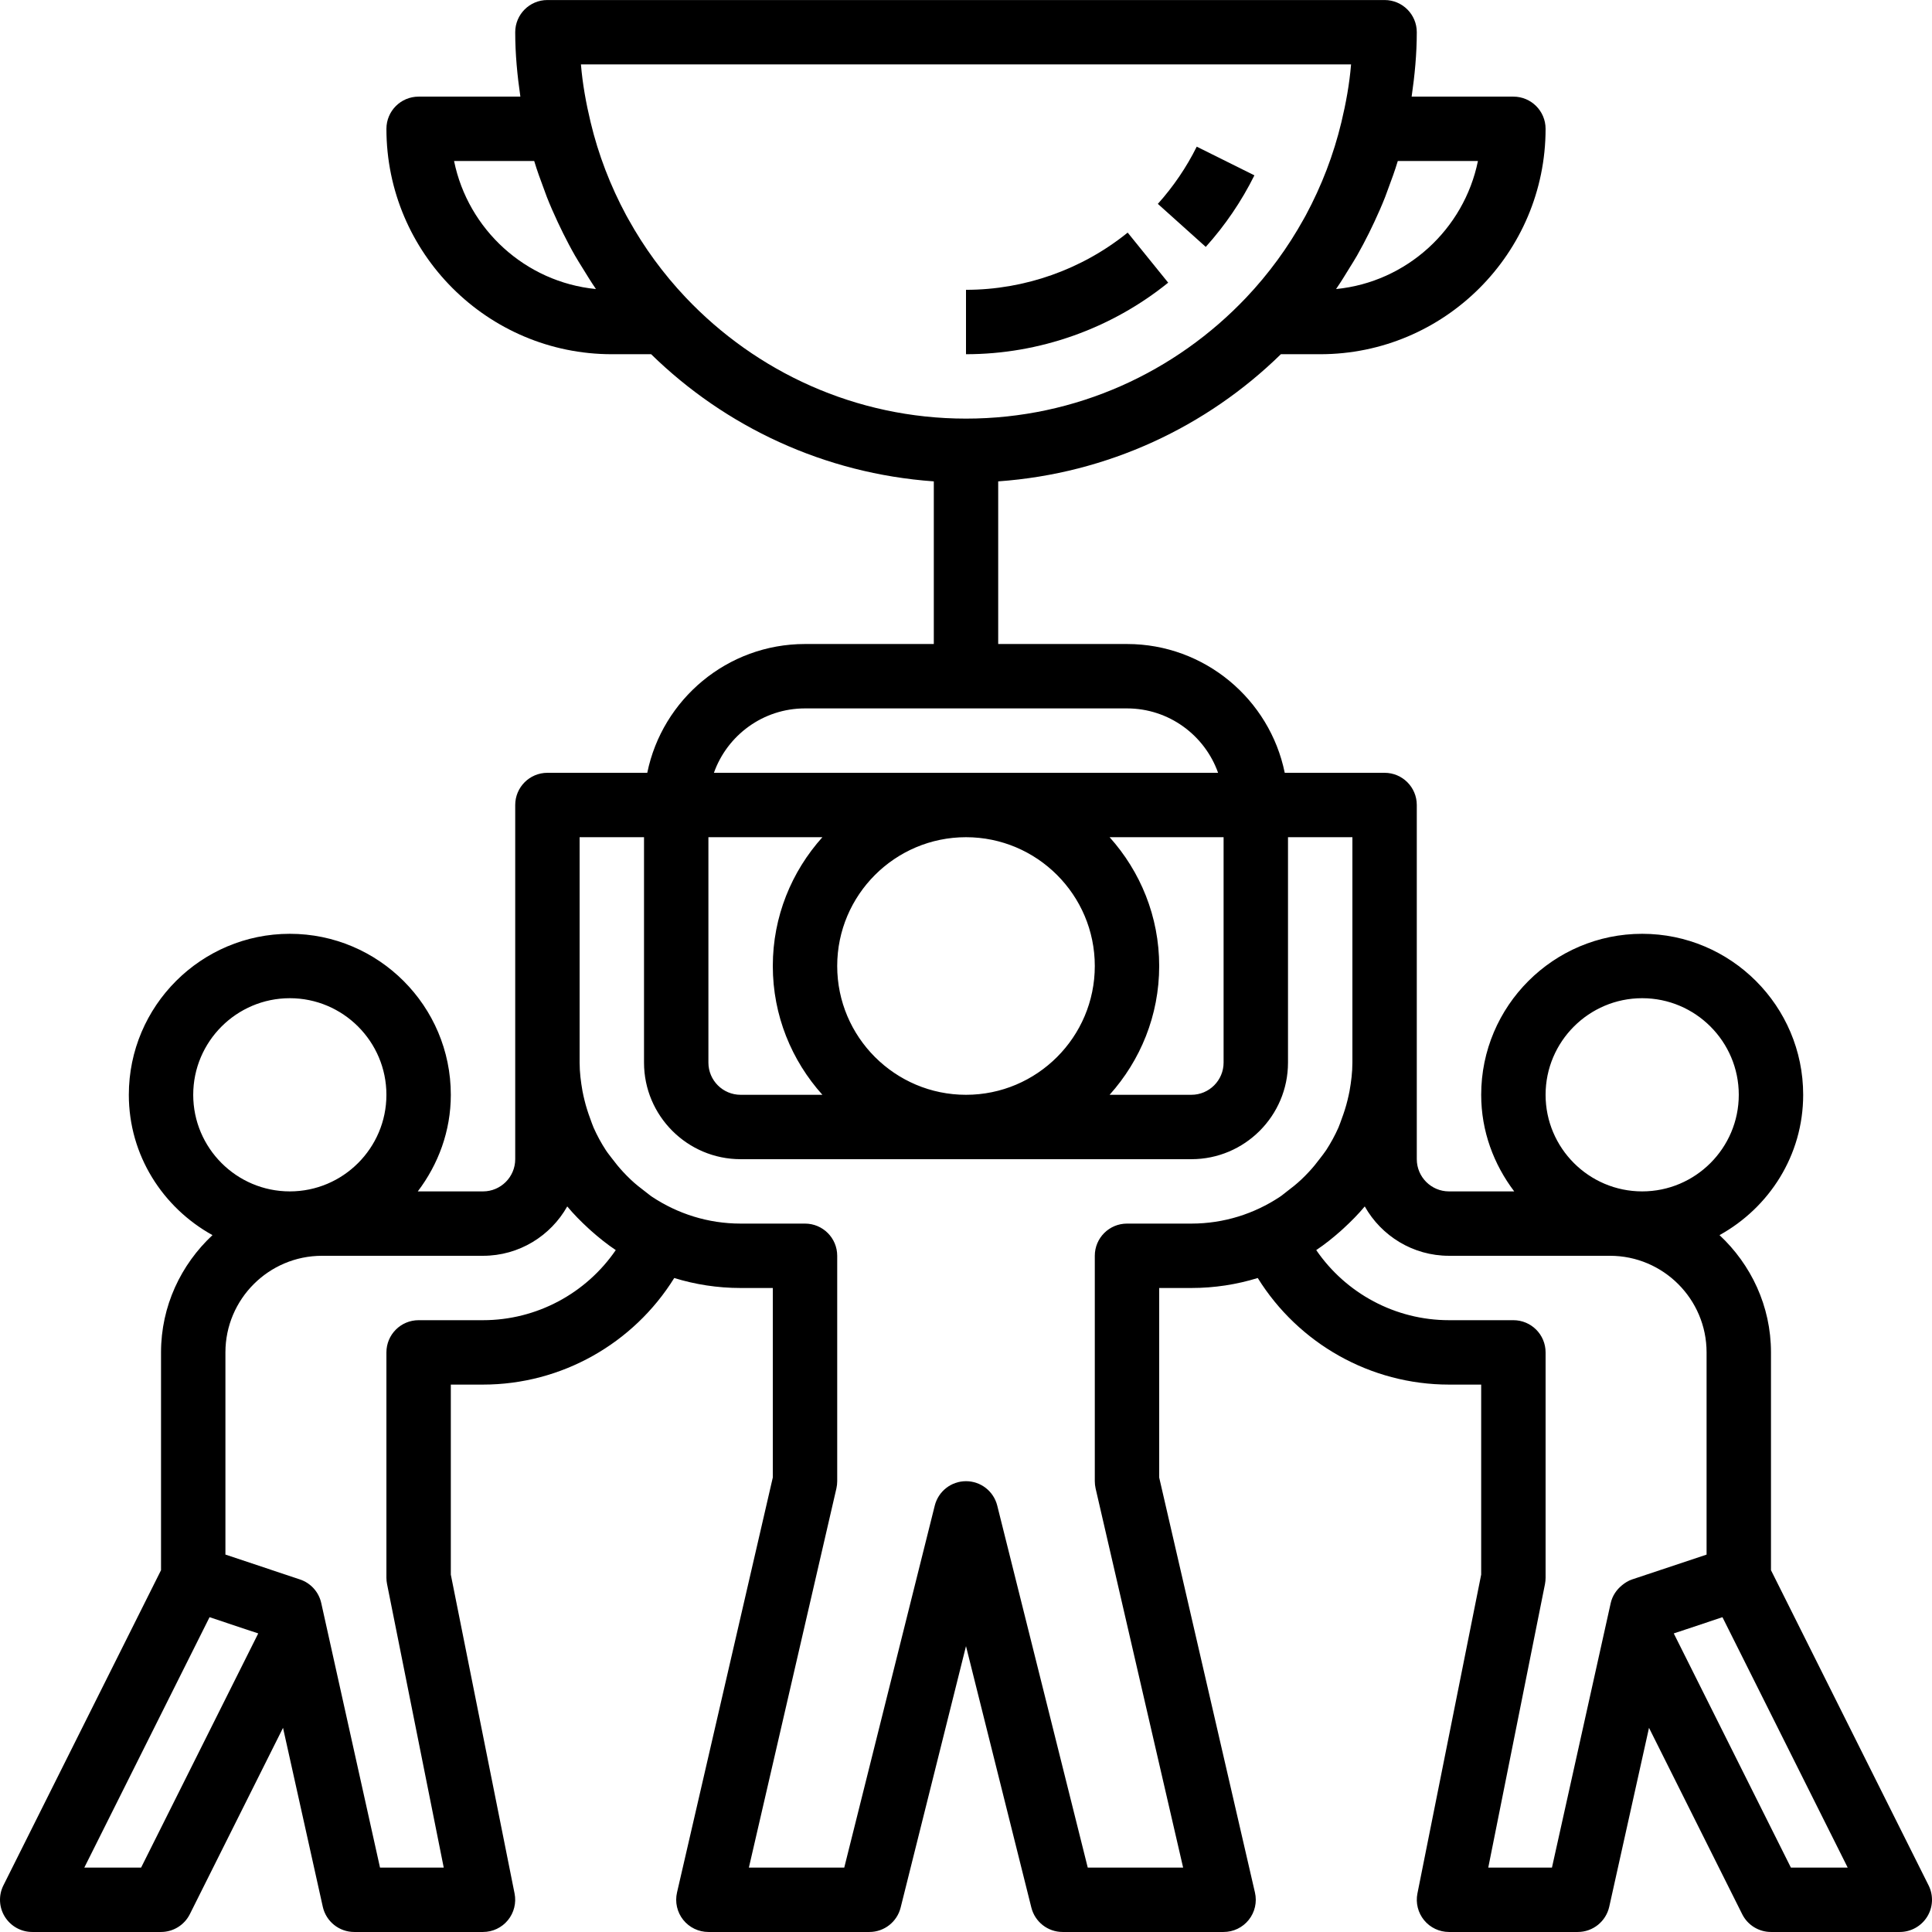<?xml version="1.0" encoding="iso-8859-1"?>
<!-- Generator: Adobe Illustrator 19.0.0, SVG Export Plug-In . SVG Version: 6.00 Build 0)  -->
<svg version="1.1" id="Capa_1" xmlns="http://www.w3.org/2000/svg" xmlns:xlink="http://www.w3.org/1999/xlink" x="0px" y="0px"
	 viewBox="0 0 480.012 480.012" style="enable-background:new 0 0 480.012 480.012;" xml:space="preserve">
<g>
	<g>
		<path d="M479.166,468.43l-39.16-78.312v-54.112c0-11.52-4.968-21.832-12.784-29.136c12.328-6.824,20.784-19.808,20.784-34.864
			c0-22.056-17.944-40-40-40c-22.056,0-40,17.944-40,40c0,9.04,3.128,17.296,8.208,24h-16.208c-4.416,0-8-3.592-8-8v-24v-64
			c0-4.416-3.576-8-8-8h-24.808c-3.72-18.232-19.872-32-39.192-32h-32v-40.408c27.248-1.936,51.824-13.584,70.232-31.592h9.768
			c30.872,0,56-25.12,56-56c0-4.416-3.576-8-8-8h-25.28c0.76-5.24,1.28-10.552,1.28-16c0-4.416-3.576-8-8-8h-208
			c-4.424,0-8,3.584-8,8c0,5.448,0.52,10.76,1.28,16h-25.28c-4.424,0-8,3.584-8,8c0,30.88,25.128,56,56,56h9.768
			c18.416,18.008,42.992,29.656,70.232,31.592v40.408h-32c-19.312,0-35.472,13.768-39.192,32h-24.808c-4.424,0-8,3.584-8,8v64v24
			c0,4.408-3.584,8-8,8h-16.208c5.08-6.704,8.208-14.96,8.208-24c0-22.056-17.944-40-40-40c-22.056,0-40,17.944-40,40
			c0,15.056,8.456,28.04,20.784,34.864c-7.816,7.304-12.784,17.616-12.784,29.136v54.112L0.846,468.43
			c-1.24,2.48-1.112,5.424,0.352,7.784c1.464,2.352,4.032,3.792,6.808,3.792h32c3.032,0,5.8-1.712,7.16-4.424l23.152-46.296
			l9.88,44.456c0.816,3.656,4.056,6.264,7.808,6.264h32c2.4,0,4.664-1.072,6.184-2.928c1.512-1.848,2.128-4.288,1.656-6.64
			l-15.84-79.224v-47.208h8c19.496,0,37.4-10.2,47.512-26.48c5.216,1.608,10.752,2.48,16.488,2.48h8v47.088l-23.8,103.112
			c-0.544,2.376,0.016,4.872,1.536,6.784c1.52,1.904,3.824,3.016,6.264,3.016h40c3.672,0,6.864-2.496,7.76-6.056l16.24-64.96
			l16.24,64.96c0.896,3.56,4.088,6.056,7.76,6.056h40c2.44,0,4.744-1.112,6.256-3.016c1.52-1.904,2.088-4.4,1.536-6.784
			l-23.792-103.112v-47.088h8c5.736,0,11.272-0.872,16.488-2.48c10.112,16.28,28.016,26.48,47.512,26.48h8v47.208l-15.84,79.224
			c-0.472,2.352,0.144,4.792,1.656,6.64c1.52,1.856,3.784,2.928,6.184,2.928h32c3.752,0,6.992-2.608,7.816-6.264l9.88-44.456
			l23.152,46.296c1.352,2.712,4.12,4.424,7.152,4.424h32c2.776,0,5.344-1.44,6.808-3.792
			C480.278,473.854,480.406,470.91,479.166,468.43z M408.006,248.006c13.232,0,24,10.768,24,24s-10.768,24-24,24s-24-10.768-24-24
			S394.774,248.006,408.006,248.006z M275.686,208.006h28.32v56c0,4.408-3.584,8-8,8h-20.32c7.632-8.504,12.32-19.696,12.32-32
			S283.318,216.51,275.686,208.006z M340.118,57.926c0.456-0.92,0.904-1.84,1.336-2.776c0.96-2.056,1.872-4.12,2.704-6.24
			c0.248-0.624,0.464-1.264,0.696-1.896c0.864-2.312,1.72-4.624,2.432-7.008h19.912c-3.464,16.976-17.704,30.08-35.24,31.808
			c0.048-0.072,0.096-0.152,0.144-0.232c1.104-1.592,2.104-3.256,3.12-4.904c0.656-1.064,1.328-2.112,1.944-3.192
			C338.206,61.67,339.174,59.806,340.118,57.926z M112.814,40.006h19.912c0.712,2.384,1.568,4.696,2.432,7.008
			c0.232,0.632,0.448,1.272,0.696,1.896c0.832,2.12,1.744,4.184,2.704,6.24c0.432,0.936,0.88,1.856,1.336,2.776
			c0.944,1.88,1.904,3.736,2.952,5.56c0.616,1.08,1.288,2.128,1.944,3.192c1.024,1.648,2.024,3.312,3.12,4.904
			c0.048,0.072,0.096,0.152,0.144,0.232C130.51,70.086,116.27,56.982,112.814,40.006z M170.366,73.91
			c-5.568-5.888-10.352-12.424-14.248-19.464c-0.184-0.328-0.368-0.648-0.544-0.976c-3.912-7.272-6.912-15.04-8.84-23.128
			c-1.12-4.672-1.992-9.432-2.4-14.336h191.344c-0.408,4.904-1.28,9.672-2.4,14.336c-1.936,8.088-4.928,15.856-8.84,23.128
			c-0.176,0.328-0.36,0.656-0.544,0.976c-3.896,7.032-8.68,13.576-14.248,19.464c-17.512,18.488-42.224,30.096-69.64,30.096
			C212.59,104.006,187.878,92.398,170.366,73.91z M200.006,176.006h80c10.432,0,19.328,6.688,22.632,16H177.374
			C180.678,182.694,189.574,176.006,200.006,176.006z M272.006,240.006c0,17.648-14.352,32-32,32s-32-14.352-32-32s14.352-32,32-32
			S272.006,222.358,272.006,240.006z M176.006,208.006h28.32c-7.632,8.504-12.32,19.696-12.32,32s4.688,23.496,12.32,32h-20.32
			c-4.416,0-8-3.592-8-8V208.006z M48.006,272.006c0-13.232,10.768-24,24-24s24,10.768,24,24s-10.768,24-24,24
			S48.006,285.238,48.006,272.006z M35.062,464.006H20.95l31.112-62.208l8.92,2.976l3.176,1.056L35.062,464.006z M120.006,328.006
			h-16c-4.424,0-8,3.584-8,8v56c0,0.528,0.056,1.048,0.16,1.568l14.08,70.432H94.414l-14.6-65.728
			c-0.608-2.744-2.616-4.968-5.28-5.856l-18.528-6.184v-50.232c0-13.232,10.768-24,24-24h40c8.976,0,16.808-4.952,20.928-12.264
			c1.624,1.952,3.408,3.752,5.28,5.464c0.232,0.216,0.456,0.424,0.696,0.632c1.928,1.712,3.936,3.32,6.08,4.752
			C145.614,321.358,133.318,328.006,120.006,328.006z M323.278,293.094c-1.12,1.048-2.32,2.016-3.552,2.936
			c-0.592,0.44-1.144,0.936-1.768,1.344c-6.312,4.176-13.84,6.632-21.952,6.632h-16c-4.424,0-8,3.584-8,8v56
			c0,0.608,0.072,1.208,0.2,1.8l21.744,94.2h-23.696l-22.488-89.944c-0.896-3.56-4.088-6.056-7.76-6.056s-6.864,2.496-7.76,6.056
			l-22.488,89.944h-23.696l21.744-94.2c0.128-0.592,0.2-1.192,0.2-1.8v-56c0-4.416-3.576-8-8-8h-16
			c-8.112,0-15.64-2.456-21.952-6.624c-0.624-0.408-1.168-0.904-1.768-1.344c-1.232-0.92-2.432-1.88-3.552-2.936
			c-0.68-0.64-1.328-1.304-1.96-1.984c-0.968-1.048-1.872-2.152-2.728-3.296c-0.512-0.688-1.072-1.352-1.536-2.072
			c-1.152-1.768-2.16-3.624-3.024-5.568c-0.32-0.72-0.552-1.48-0.832-2.216c-0.56-1.496-1.048-3.024-1.432-4.6
			c-0.184-0.752-0.36-1.512-0.504-2.28c-0.408-2.312-0.712-4.656-0.712-7.08v-56h16v56c0,13.232,10.768,24,24,24h112
			c13.232,0,24-10.768,24-24v-56h16v56c0,2.424-0.304,4.768-0.712,7.072c-0.144,0.768-0.32,1.52-0.504,2.28
			c-0.384,1.576-0.872,3.104-1.432,4.6c-0.28,0.736-0.512,1.496-0.832,2.216c-0.864,1.944-1.88,3.8-3.024,5.568
			c-0.472,0.72-1.024,1.384-1.536,2.072c-0.856,1.144-1.752,2.256-2.728,3.296C324.606,291.79,323.958,292.462,323.278,293.094z
			 M405.478,392.422c-0.936,0.312-1.752,0.84-2.496,1.448c-1.368,1.12-2.392,2.632-2.792,4.408l-14.6,65.728h-15.824l14.088-70.432
			c0.096-0.52,0.152-1.04,0.152-1.568v-56c0-4.416-3.576-8-8-8h-16c-13.312,0-25.608-6.648-32.984-17.416
			c2.144-1.432,4.16-3.048,6.08-4.752c0.232-0.208,0.464-0.416,0.696-0.632c1.864-1.712,3.656-3.512,5.28-5.464
			c4.12,7.312,11.952,12.264,20.928,12.264h40c13.232,0,24,10.768,24,24v50.24L405.478,392.422z M444.95,464.006l-29.096-58.176
			l3.176-1.056l8.92-2.976l31.112,62.208H444.95z"/>
	</g>
</g>
<g>
	<g>
		<path d="M280.174,57.79c-11.336,9.168-25.6,14.216-40.168,14.216v16c18.216,0,36.056-6.312,50.232-17.776L280.174,57.79z"/>
	</g>
</g>
<g>
	<g>
		<path d="M297.334,36.438c-2.552,5.136-5.808,9.92-9.664,14.216l11.904,10.688c4.824-5.36,8.888-11.344,12.088-17.776
			L297.334,36.438z"/>
	</g>
</g>
<g>
</g>
<g>
</g>
<g>
</g>
<g>
</g>
<g>
</g>
<g>
</g>
<g>
</g>
<g>
</g>
<g>
</g>
<g>
</g>
<g>
</g>
<g>
</g>
<g>
</g>
<g>
</g>
<g>
</g>
</svg>
